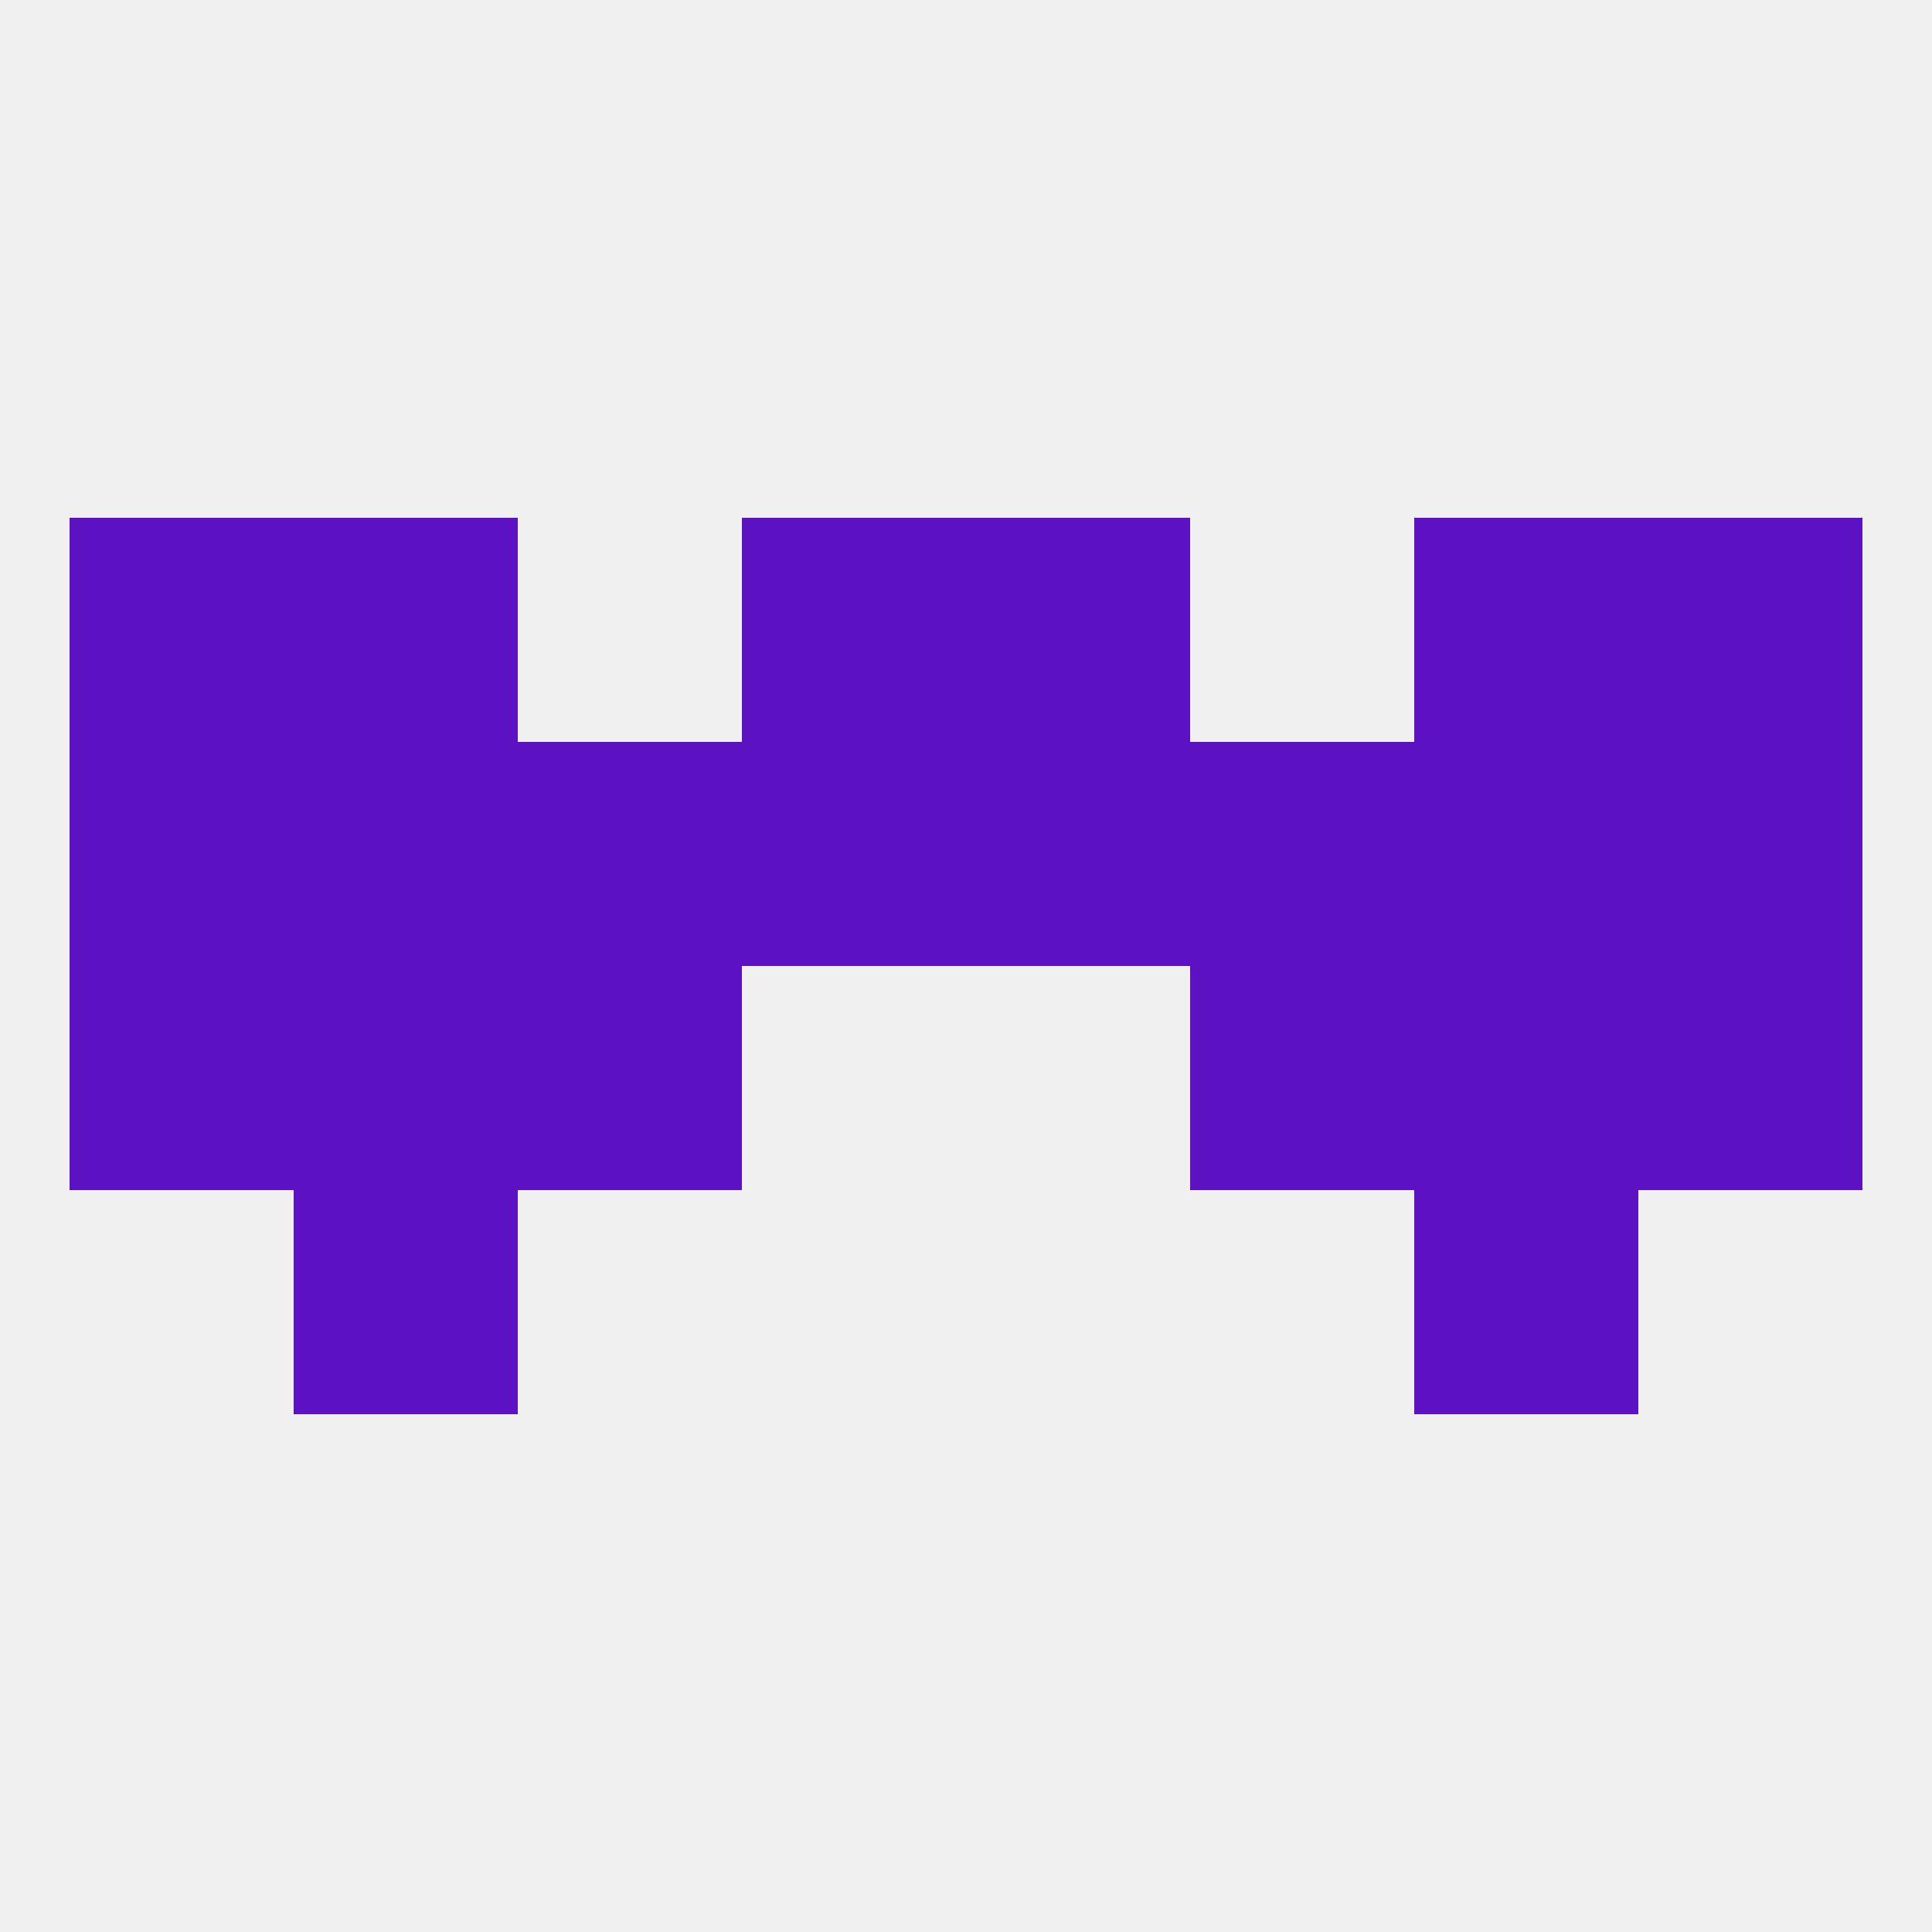 
<!--   <?xml version="1.0"?> -->
<svg version="1.1" baseprofile="full" xmlns="http://www.w3.org/2000/svg" xmlns:xlink="http://www.w3.org/1999/xlink" xmlns:ev="http://www.w3.org/2001/xml-events" width="250" height="250" viewBox="0 0 250 250" >
	<rect width="100%" height="100%" fill="rgba(240,240,240,255)"/>

	<rect x="212" y="125" width="29" height="29" fill="rgba(92,18,195,255)"/>
	<rect x="67" y="125" width="29" height="29" fill="rgba(92,18,195,255)"/>
	<rect x="154" y="125" width="29" height="29" fill="rgba(92,18,195,255)"/>
	<rect x="38" y="125" width="29" height="29" fill="rgba(92,18,195,255)"/>
	<rect x="183" y="125" width="29" height="29" fill="rgba(92,18,195,255)"/>
	<rect x="9" y="125" width="29" height="29" fill="rgba(92,18,195,255)"/>
	<rect x="38" y="67" width="29" height="29" fill="rgba(92,18,195,255)"/>
	<rect x="183" y="67" width="29" height="29" fill="rgba(92,18,195,255)"/>
	<rect x="96" y="67" width="29" height="29" fill="rgba(92,18,195,255)"/>
	<rect x="125" y="67" width="29" height="29" fill="rgba(92,18,195,255)"/>
	<rect x="9" y="67" width="29" height="29" fill="rgba(92,18,195,255)"/>
	<rect x="212" y="67" width="29" height="29" fill="rgba(92,18,195,255)"/>
	<rect x="212" y="96" width="29" height="29" fill="rgba(92,18,195,255)"/>
	<rect x="96" y="96" width="29" height="29" fill="rgba(92,18,195,255)"/>
	<rect x="125" y="96" width="29" height="29" fill="rgba(92,18,195,255)"/>
	<rect x="67" y="96" width="29" height="29" fill="rgba(92,18,195,255)"/>
	<rect x="9" y="96" width="29" height="29" fill="rgba(92,18,195,255)"/>
	<rect x="154" y="96" width="29" height="29" fill="rgba(92,18,195,255)"/>
	<rect x="38" y="96" width="29" height="29" fill="rgba(92,18,195,255)"/>
	<rect x="183" y="96" width="29" height="29" fill="rgba(92,18,195,255)"/>
	<rect x="183" y="154" width="29" height="29" fill="rgba(92,18,195,255)"/>
	<rect x="38" y="154" width="29" height="29" fill="rgba(92,18,195,255)"/>
</svg>